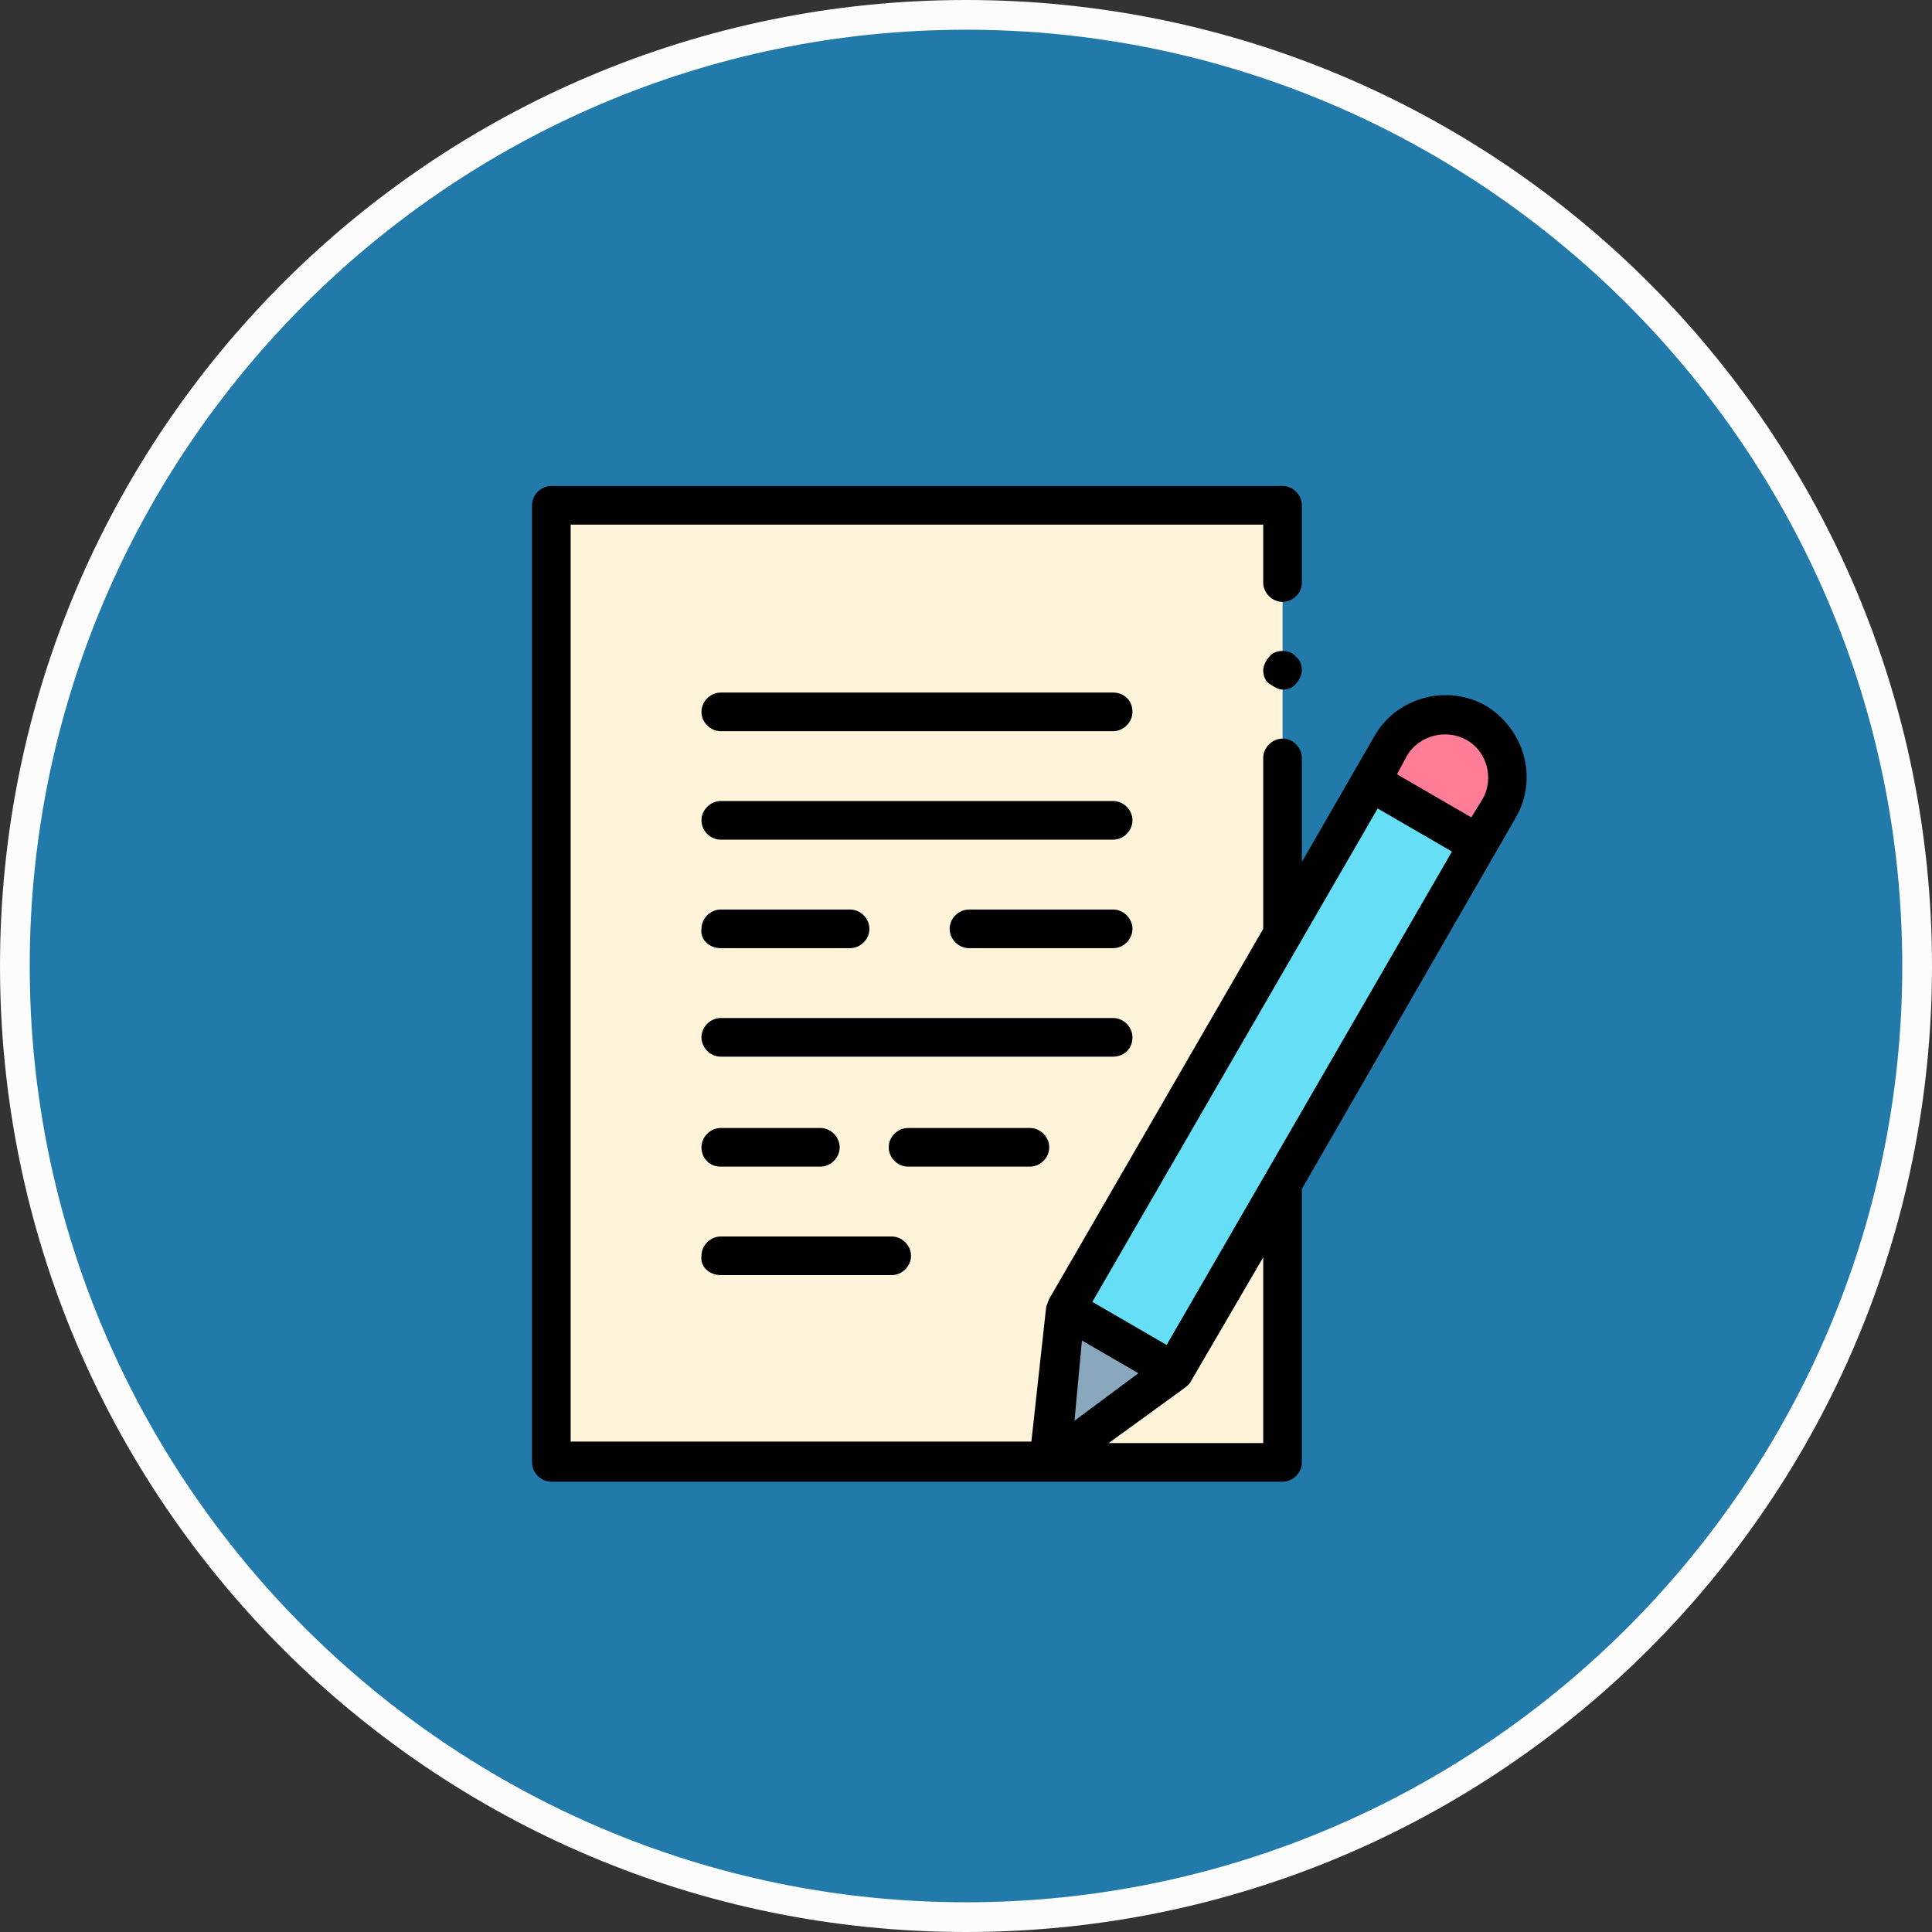 <?xml version="1.0" encoding="utf-8"?>
<!-- Generator: Adobe Illustrator 24.0.0, SVG Export Plug-In . SVG Version: 6.00 Build 0)  -->
<svg version="1.1" id="Layer_1" xmlns="http://www.w3.org/2000/svg" xmlns:xlink="http://www.w3.org/1999/xlink" x="0px" y="0px"
	 viewBox="0 0 130 130" style="enable-background:new 0 0 130 130;" xml:space="preserve">
<rect x="0" y="0" width="130" height="130" fill="#333333" stroke="none"/>
<style type="text/css">
	.st0{fill:#227AAA;}
	.st1{fill:#FCFCFC;}
	.st2{fill:#FFF3DA;}
	.st3{fill:#8AA8BD;}
	.st4{fill:#66DFF6;}
	.st5{fill:#FF7D97;}
</style>
<title>Marketing-Strategy</title>
<g id="Layer_1_1_">
	<g>
		<g>
			<circle class="st0" cx="65" cy="65" r="64"/>
			<path class="st1" d="M65,2c34.7,0,63,28.3,63,63s-28.3,63-63,63S2,99.7,2,65S30.3,2,65,2 M65,0C29.1,0,0,29.1,0,65s29.1,65,65,65
				s65-29.1,65-65S100.9,0,65,0L65,0z"/>
		</g>
	</g>
</g>
<g id="XMLID_991_">
	<path id="XMLID_322_" class="st2" d="M37.1,34h49.2v64.4H37.1V34z"/>
	<g id="XMLID_2117_">
		<path id="XMLID_2114_" class="st3" d="M71.7,88.1l-1.1,10.3l8.4-6.1L71.7,88.1z"/>
		<path id="XMLID_2075_" class="st4" d="M92.2,52.6l7.3,4.2L79,92.3l-7.3-4.2L92.2,52.6z"/>
		<path id="XMLID_1437_" class="st5" d="M99.4,56.8l-7.3-4.2l1.4-2.4c1.2-2,3.7-2.7,5.7-1.5c2,1.2,2.7,3.7,1.5,5.7L99.4,56.8z"/>
	</g>
	<g id="XMLID_1217_">
		<path id="XMLID_1218_" d="M74.9,53.9H48.5c-0.7,0-1.3,0.6-1.3,1.3c0,0.7,0.6,1.3,1.3,1.3h26.4c0.7,0,1.3-0.6,1.3-1.3
			C76.2,54.5,75.6,53.9,74.9,53.9z"/>
		<path id="XMLID_1262_" d="M48.5,63.8h8.7c0.7,0,1.3-0.6,1.3-1.3c0-0.7-0.6-1.3-1.3-1.3h-8.7c-0.7,0-1.3,0.6-1.3,1.3
			C47.1,63.2,47.7,63.8,48.5,63.8z"/>
		<path id="XMLID_1263_" d="M74.9,61.2h-9.7c-0.7,0-1.3,0.6-1.3,1.3c0,0.7,0.6,1.3,1.3,1.3h9.7c0.7,0,1.3-0.6,1.3-1.3
			C76.2,61.8,75.6,61.2,74.9,61.2z"/>
		<path id="XMLID_1284_" d="M74.9,46.6H48.5c-0.7,0-1.3,0.6-1.3,1.3c0,0.7,0.6,1.3,1.3,1.3h26.4c0.7,0,1.3-0.6,1.3-1.3
			C76.2,47.1,75.6,46.6,74.9,46.6z"/>
		<path id="XMLID_1309_" d="M76.2,69.8c0-0.7-0.6-1.3-1.3-1.3H48.5c-0.7,0-1.3,0.6-1.3,1.3c0,0.7,0.6,1.3,1.3,1.3h26.4
			C75.6,71.1,76.2,70.6,76.2,69.8z"/>
		<path id="XMLID_1334_" d="M48.5,78.5h6.7c0.7,0,1.3-0.6,1.3-1.3s-0.6-1.3-1.3-1.3h-6.7c-0.7,0-1.3,0.6-1.3,1.3
			S47.7,78.5,48.5,78.5z"/>
		<path id="XMLID_1337_" d="M70.6,77.2c0-0.7-0.6-1.3-1.3-1.3h-8.2c-0.7,0-1.3,0.6-1.3,1.3s0.6,1.3,1.3,1.3h8.2
			C70,78.5,70.6,77.9,70.6,77.2z"/>
		<path id="XMLID_1338_" d="M48.5,85.8H60c0.7,0,1.3-0.6,1.3-1.3c0-0.7-0.6-1.3-1.3-1.3H48.5c-0.7,0-1.3,0.6-1.3,1.3
			C47.1,85.2,47.7,85.8,48.5,85.8z"/>
		<path id="XMLID_1350_" d="M100,47.5c-2.6-1.5-6-0.6-7.5,2L87.6,58v-7c0-0.7-0.6-1.3-1.3-1.3S85,50.3,85,51v11.5c0,0,0,0,0,0
			L70.6,87.4c-0.1,0.2-0.1,0.3-0.2,0.5l-1,9.1H38.4V35.3H85v3.9c0,0.7,0.6,1.3,1.3,1.3s1.3-0.6,1.3-1.3V34c0-0.7-0.6-1.3-1.3-1.3
			H37.1c-0.7,0-1.3,0.6-1.3,1.3v64.4c0,0.7,0.6,1.3,1.3,1.3h49.2c0.7,0,1.3-0.6,1.3-1.3V80L102,55C103.5,52.4,102.6,49.1,100,47.5
			L100,47.5z M78.5,90.5l-5-2.9l19.2-33.2l5,2.9L78.5,90.5z M72.8,90.2l3.8,2.2l-4.3,3.2L72.8,90.2z M98.7,49.8
			c1.4,0.8,1.8,2.6,1.1,3.9L99,55l-5-2.9l0.7-1.3C95.5,49.5,97.3,49,98.7,49.8z M85,97.1H74.6l5.1-3.7c0.1-0.1,0.3-0.2,0.4-0.4
			l4.9-8.4V97.1z"/>
		<path id="XMLID_1354_" d="M86.3,43.8c-0.3,0-0.7,0.1-0.9,0.4c-0.2,0.2-0.4,0.6-0.4,0.9c0,0.3,0.1,0.7,0.4,0.9s0.6,0.4,0.9,0.4
			s0.7-0.1,0.9-0.4c0.2-0.2,0.4-0.6,0.4-0.9s-0.1-0.7-0.4-0.9C87,43.9,86.6,43.8,86.3,43.8z"/>
	</g>
</g>
</svg>
